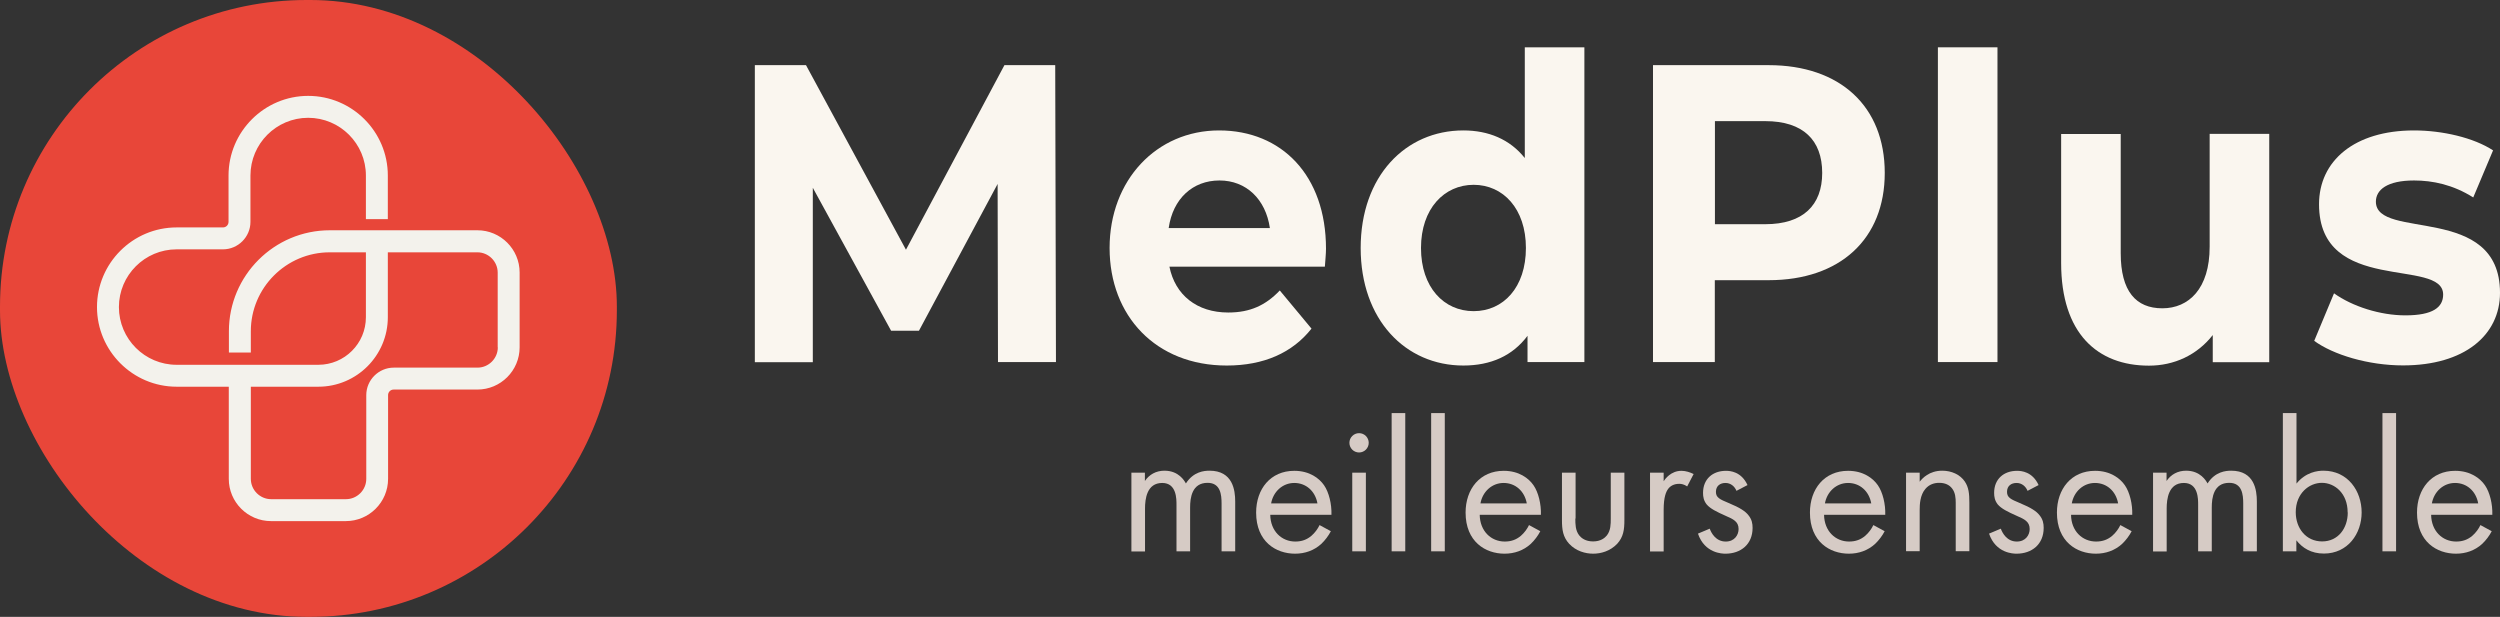 <svg xmlns="http://www.w3.org/2000/svg" id="Ilustraciones" width="201.83" height="49.8" viewBox="0 0 201.83 49.8"><rect x="0" y="0" width="201.83" height="49.8" fill="#333333" stroke="none"/><defs><style>      .cls-1 {        fill: #d6cbc5;      }      .cls-2 {        isolation: isolate;      }      .cls-3 {        fill: #faf6ef;      }      .cls-4 {        fill: #e84639;      }      .cls-5 {        fill: #f3f2ec;      }    </style></defs><g><rect class="cls-4" x="0" y="0" width="49.8" height="49.8" rx="24.75" ry="24.75"></rect><path class="cls-5" d="M40.19,28.04c0,.9-.74,1.64-1.64,1.64h-6.76c-1.22,0-2.22,1-2.22,2.22v6.76c0,.9-.74,1.64-1.64,1.64h-6.04c-.9,0-1.64-.74-1.64-1.64v-7.44h5.45c3.1,0,5.61-2.52,5.61-5.61v-5.24h7.23c.9,0,1.64.74,1.64,1.64v6.04h0ZM38.55,18.59h-11.92c-4.49,0-8.15,3.65-8.15,8.15v1.72h1.77v-1.72c0-3.51,2.86-6.37,6.37-6.37h2.92v5.24c0,2.12-1.72,3.84-3.84,3.84h-11.44c-2.57,0-4.66-2.09-4.66-4.66s2.09-4.66,4.66-4.66h3.74c1.22,0,2.22-1,2.22-2.22v-3.74c0-2.57,2.09-4.66,4.66-4.66s4.66,2.09,4.66,4.66v3.52h1.77v-3.52c0-3.55-2.89-6.43-6.43-6.43s-6.43,2.89-6.43,6.43v3.74c0,.25-.2.45-.45.45h-3.74c-3.55,0-6.43,2.89-6.43,6.43s2.89,6.43,6.43,6.43h4.21v7.44c0,1.88,1.53,3.41,3.41,3.41h6.04c1.88,0,3.41-1.53,3.41-3.41v-6.76c0-.25.2-.45.45-.45h6.76c1.88,0,3.41-1.53,3.41-3.41v-6.04c0-1.88-1.53-3.41-3.41-3.41h0Z"></path></g><g><path class="cls-3" d="M80.57,29.23l-.03-14.38-6.35,11.85h-2.25l-6.32-11.54v14.08h-4.68V5.26h4.13l8.07,14.9,7.95-14.9h4.1l.06,23.97s-4.68,0-4.68,0Z"></path><path class="cls-3" d="M106.95,21.53h-12.54c.46,2.29,2.22,3.7,4.75,3.7,1.76,0,3.02-.58,4.16-1.78l2.56,3.08c-1.54,1.95-3.85,2.98-6.84,2.98-5.73,0-9.46-4.01-9.46-9.49s3.79-9.49,8.84-9.49,8.63,3.63,8.63,9.55c0,.41-.06.99-.09,1.44h-.01ZM94.35,18.41h8.17c-.34-2.33-1.91-3.84-4.07-3.84s-3.76,1.47-4.1,3.84Z"></path><path class="cls-3" d="M127.91,3.82v25.41h-4.59v-2.12c-1.2,1.61-2.96,2.4-5.18,2.4-4.68,0-8.29-3.7-8.29-9.49s3.61-9.49,8.29-9.49c2.03,0,3.76.72,4.96,2.23V3.82h4.81ZM123.19,20.02c0-3.18-1.85-5.1-4.22-5.1s-4.25,1.92-4.25,5.1,1.85,5.1,4.25,5.1,4.22-1.92,4.22-5.1Z"></path><path class="cls-3" d="M152.16,13.96c0,5.34-3.61,8.66-9.37,8.66h-4.35v6.61h-4.99V5.26h9.34c5.76,0,9.37,3.32,9.37,8.7h0ZM147.11,13.96c0-2.64-1.54-4.18-4.59-4.18h-4.07v8.32h4.07c3.05,0,4.59-1.54,4.59-4.14Z"></path><path class="cls-3" d="M156.45,3.82h4.81v25.41h-4.81V3.82Z"></path><path class="cls-3" d="M183.2,10.81v18.43h-4.56v-2.19c-1.26,1.61-3.11,2.47-5.15,2.47-4.16,0-7.09-2.6-7.09-8.29v-10.41h4.81v9.62c0,3.08,1.23,4.45,3.36,4.45s3.82-1.58,3.82-4.97v-9.11h4.81,0Z"></path><path class="cls-3" d="M186.83,27.52l1.6-3.84c1.48,1.06,3.73,1.78,5.76,1.78,2.22,0,3.05-.65,3.05-1.68,0-3.01-10.02.07-10.02-7.29,0-3.49,2.84-5.96,7.67-5.96,2.28,0,4.81.58,6.38,1.61l-1.6,3.8c-1.63-1.03-3.27-1.37-4.78-1.37-2.16,0-3.08.75-3.08,1.71,0,3.15,10.02.1,10.02,7.36,0,3.42-2.87,5.86-7.83,5.86-2.8,0-5.64-.86-7.18-1.99h0Z"></path></g><g class="cls-2"><g class="cls-2"><path class="cls-1" d="M91.33,38.16h1.1v.67c.35-.52.9-.83,1.58-.83,1.15,0,1.61.81,1.73,1.03.61-.96,1.48-1.03,1.91-1.03,1.88,0,2.07,1.58,2.07,2.48v4.03h-1.1v-3.86c0-.72-.09-1.67-1.13-1.67-1.27,0-1.41,1.22-1.41,1.99v3.54h-1.1v-3.76c0-.44.02-1.76-1.15-1.76-1.25,0-1.39,1.3-1.39,2.07v3.46h-1.1v-6.35Z"></path><path class="cls-1" d="M107.44,42.89c-.18.35-.46.73-.78,1.03-.58.52-1.3.78-2.11.78-1.53,0-3.14-.96-3.14-3.32,0-1.9,1.16-3.37,3.08-3.37,1.24,0,2.02.61,2.4,1.16.4.57.63,1.54.6,2.39h-4.94c.02,1.32.92,2.16,2.02,2.16.52,0,.93-.15,1.3-.46.29-.25.52-.57.66-.87l.92.5ZM106.36,40.64c-.18-1-.93-1.65-1.87-1.65s-1.7.7-1.87,1.65h3.73Z"></path><path class="cls-1" d="M109.72,34.97c.43,0,.78.35.78.78s-.35.78-.78.78-.78-.35-.78-.78.35-.78.78-.78ZM110.27,38.16v6.35h-1.1v-6.35h1.1Z"></path><path class="cls-1" d="M113.45,33.35v11.16h-1.1v-11.16h1.1Z"></path><path class="cls-1" d="M116.64,33.35v11.16h-1.1v-11.16h1.1Z"></path><path class="cls-1" d="M124.35,42.89c-.18.35-.46.73-.78,1.03-.58.52-1.3.78-2.11.78-1.53,0-3.14-.96-3.14-3.32,0-1.9,1.16-3.37,3.08-3.37,1.24,0,2.02.61,2.4,1.16.4.57.63,1.54.6,2.39h-4.94c.02,1.32.92,2.16,2.02,2.16.52,0,.93-.15,1.3-.46.29-.25.52-.57.66-.87l.92.5ZM123.26,40.64c-.18-1-.93-1.65-1.87-1.65s-1.7.7-1.87,1.65h3.73Z"></path><path class="cls-1" d="M127.18,41.86c0,.44,0,.96.31,1.36.17.21.5.49,1.12.49s.95-.28,1.12-.49c.31-.4.31-.92.31-1.36v-3.7h1.1v3.83c0,.78-.08,1.36-.58,1.91-.57.6-1.32.8-1.94.8s-1.38-.2-1.94-.8c-.5-.55-.58-1.13-.58-1.91v-3.83h1.1v3.7Z"></path></g><g class="cls-2"><path class="cls-1" d="M133.21,38.16h1.1v.69c.11-.17.58-.84,1.44-.84.34,0,.7.12.98.26l-.52,1c-.25-.17-.47-.21-.64-.21-.44,0-.72.18-.89.4-.18.24-.37.67-.37,1.71v3.35h-1.1v-6.35Z"></path></g><g class="cls-2"><path class="cls-1" d="M140.19,39.63c-.15-.37-.47-.64-.89-.64s-.77.23-.77.72c0,.46.31.6,1.03.9.92.38,1.35.67,1.59.98.28.34.34.67.34,1.03,0,1.33-.96,2.08-2.19,2.08-.26,0-1.68-.03-2.22-1.62l.95-.4c.12.34.49,1.04,1.29,1.04.72,0,1.04-.54,1.04-1.01,0-.6-.43-.8-1.03-1.06-.76-.34-1.25-.58-1.55-.93-.24-.31-.29-.61-.29-.93,0-1.12.78-1.78,1.85-1.78.34,0,1.24.06,1.74,1.15l-.9.47Z"></path><path class="cls-1" d="M152.15,42.89c-.18.35-.46.73-.78,1.03-.58.52-1.3.78-2.11.78-1.53,0-3.14-.96-3.14-3.32,0-1.9,1.16-3.37,3.08-3.37,1.24,0,2.02.61,2.4,1.16.4.57.63,1.54.6,2.39h-4.94c.02,1.32.92,2.16,2.02,2.16.52,0,.93-.15,1.3-.46.29-.25.52-.57.66-.87l.92.5ZM151.07,40.64c-.18-1-.93-1.65-1.87-1.65s-1.7.7-1.87,1.65h3.73Z"></path><path class="cls-1" d="M153.88,38.16h1.1v.73c.2-.26.76-.89,1.82-.89.75,0,1.44.31,1.82.87.32.47.37.99.37,1.7v3.93h-1.1v-3.9c0-.38-.03-.83-.29-1.16-.21-.28-.55-.46-1.04-.46-.38,0-.8.11-1.12.49-.43.5-.46,1.25-.46,1.71v3.32h-1.1v-6.35Z"></path><path class="cls-1" d="M163.69,39.63c-.15-.37-.47-.64-.89-.64s-.77.23-.77.72c0,.46.31.6,1.03.9.92.38,1.35.67,1.59.98.28.34.34.67.34,1.03,0,1.33-.96,2.08-2.19,2.08-.26,0-1.68-.03-2.22-1.62l.95-.4c.12.34.49,1.04,1.29,1.04.72,0,1.04-.54,1.04-1.01,0-.6-.43-.8-1.03-1.06-.76-.34-1.25-.58-1.55-.93-.24-.31-.29-.61-.29-.93,0-1.12.78-1.78,1.85-1.78.34,0,1.24.06,1.74,1.15l-.9.47Z"></path><path class="cls-1" d="M172.09,42.89c-.18.35-.46.73-.78,1.03-.58.52-1.3.78-2.11.78-1.53,0-3.14-.96-3.14-3.32,0-1.9,1.16-3.37,3.08-3.37,1.24,0,2.02.61,2.4,1.16.4.57.63,1.54.6,2.39h-4.94c.01,1.32.92,2.16,2.02,2.16.52,0,.93-.15,1.3-.46.29-.25.52-.57.66-.87l.92.5ZM171,40.64c-.18-1-.93-1.65-1.87-1.65s-1.7.7-1.87,1.65h3.73Z"></path><path class="cls-1" d="M173.81,38.16h1.1v.67c.35-.52.9-.83,1.58-.83,1.15,0,1.61.81,1.73,1.03.61-.96,1.48-1.03,1.91-1.03,1.88,0,2.07,1.58,2.07,2.48v4.03h-1.1v-3.86c0-.72-.09-1.67-1.13-1.67-1.27,0-1.41,1.22-1.41,1.99v3.54h-1.1v-3.76c0-.44.02-1.76-1.15-1.76-1.25,0-1.39,1.3-1.39,2.07v3.46h-1.1v-6.35Z"></path><path class="cls-1" d="M185.4,44.51h-1.1v-11.16h1.1v5.69c.75-.93,1.71-1.04,2.17-1.04,1.99,0,3.09,1.65,3.09,3.37s-1.12,3.32-3.05,3.32c-1.03,0-1.74-.46-2.22-1.07v.89ZM189.53,41.37c0-1.56-1.06-2.39-2.08-2.39s-2.11.84-2.11,2.37c0,1.3.83,2.36,2.13,2.36s2.07-1.07,2.07-2.34Z"></path><path class="cls-1" d="M193.44,33.35v11.16h-1.1v-11.16h1.1Z"></path><path class="cls-1" d="M201.16,42.89c-.18.35-.46.73-.78,1.03-.58.52-1.3.78-2.11.78-1.53,0-3.14-.96-3.14-3.32,0-1.9,1.16-3.37,3.08-3.37,1.24,0,2.02.61,2.4,1.16.4.57.63,1.54.6,2.39h-4.94c.02,1.32.92,2.16,2.02,2.16.52,0,.93-.15,1.3-.46.29-.25.52-.57.66-.87l.92.5ZM200.07,40.64c-.18-1-.93-1.65-1.87-1.65s-1.7.7-1.87,1.65h3.73Z"></path></g></g></svg>
